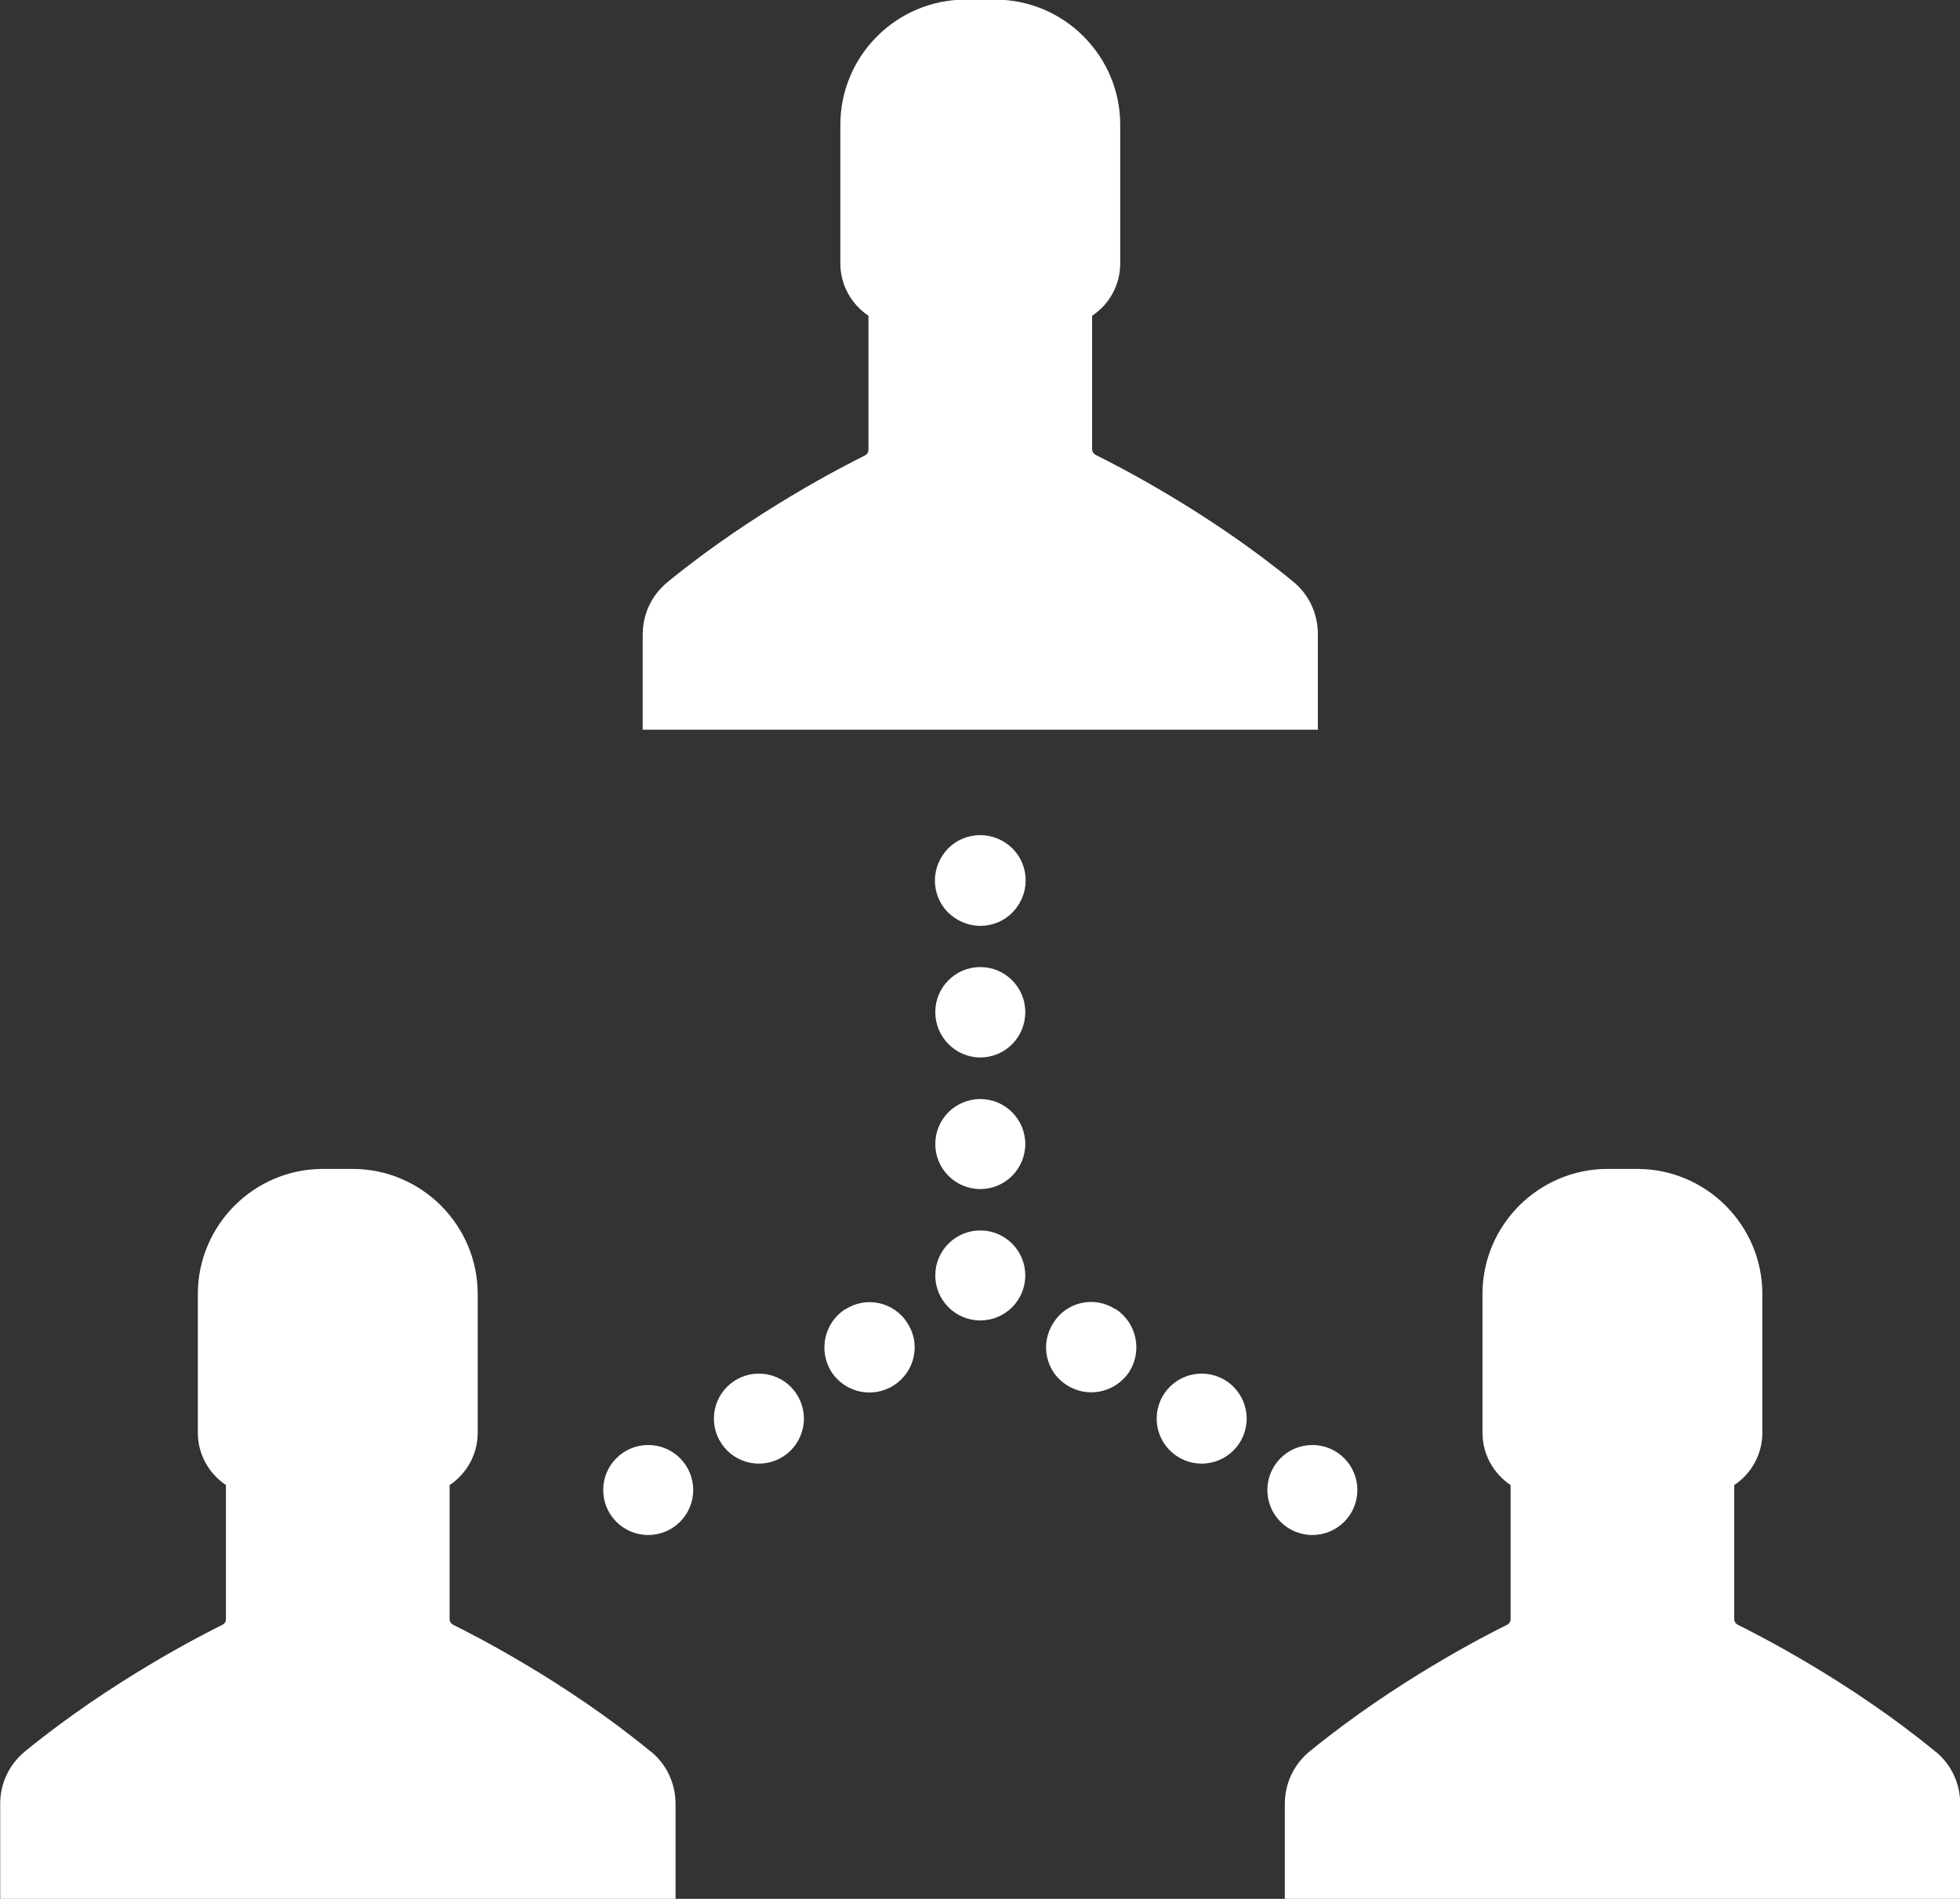 <svg xmlns="http://www.w3.org/2000/svg" id="_&#x5716;&#x5C64;_2" viewBox="0 0 103.23 100"><rect x="0" y="0" width="103.23" height="100" fill="#333333" stroke="none"/><g id="_&#x5716;&#x5C64;_2-2"><path d="m69.41,38.4v-5.01c0-1.06-.46-2.07-1.29-2.75-4.52-3.72-9.42-6.19-10.41-6.68-.11-.06-.19-.17-.19-.3v-7.03c.89-.59,1.48-1.61,1.48-2.75v-7.31c0-3.63-2.96-6.59-6.59-6.59h-1.56c-3.63,0-6.59,2.96-6.59,6.59v7.31c0,1.14.59,2.15,1.48,2.75v7.06c0,.13-.06.23-.19.3-.99.49-5.87,2.96-10.41,6.68-.82.68-1.29,1.67-1.29,2.75v5.01h35.57v-.02h0Z" fill="#fff"></path><path d="m101.94,92.25c-4.52-3.72-9.42-6.19-10.41-6.68-.11-.06-.19-.17-.19-.3v-7.06c.89-.59,1.48-1.61,1.48-2.75v-7.31c0-3.63-2.96-6.59-6.59-6.59h-1.56c-3.63,0-6.59,2.96-6.59,6.59v7.31c0,1.14.59,2.15,1.48,2.75v7.06c0,.13-.06.23-.19.3-.99.49-5.87,2.96-10.41,6.68-.82.68-1.29,1.67-1.29,2.75v5.01h35.57v-5.01c0-1.06-.46-2.07-1.29-2.75Z" fill="#fff"></path><path d="m34.28,92.25c-4.52-3.72-9.42-6.19-10.41-6.68-.11-.06-.19-.17-.19-.3v-7.06c.89-.59,1.48-1.61,1.48-2.75v-7.31c0-3.63-2.96-6.59-6.59-6.59h-1.56c-3.63,0-6.59,2.96-6.59,6.59v7.31c0,1.14.59,2.15,1.48,2.75v7.06c0,.13-.06.23-.19.3-.99.49-5.87,2.96-10.41,6.68-.82.68-1.29,1.67-1.29,2.75v5.01h35.57v-5.01c0-1.06-.46-2.07-1.29-2.75Z" fill="#fff"></path><path d="m51.63,50.93c-1.31,0-2.37,1.06-2.37,2.37s1.06,2.39,2.37,2.39,2.37-1.06,2.37-2.39c0-1.31-1.06-2.37-2.37-2.37Z" fill="#fff"></path><circle cx="51.63" cy="60.25" r="2.37" fill="#fff"></circle><circle cx="51.63" cy="67.17" r="2.37" fill="#fff"></circle><path d="m51.63,43.98c-.63,0-1.25.25-1.69.7s-.7,1.06-.7,1.69.25,1.25.7,1.69,1.06.7,1.69.7,1.25-.25,1.69-.7.7-1.06.7-1.69-.25-1.25-.7-1.69c-.44-.44-1.06-.7-1.69-.7Z" fill="#fff"></path><path d="m58.75,68.95c-1.1-.72-2.58-.4-3.27.72-.72,1.1-.4,2.58.7,3.27,1.1.72,2.58.4,3.3-.7.7-1.12.38-2.58-.72-3.3Z" fill="#fff"></path><circle cx="63.29" cy="74.71" r="2.37" fill="#fff"></circle><circle cx="69.12" cy="78.47" r="2.37" fill="#fff"></circle><path d="m44.51,68.95c-1.1.72-1.42,2.18-.72,3.3.72,1.1,2.18,1.42,3.3.7,1.1-.72,1.42-2.18.7-3.27-.7-1.12-2.18-1.44-3.27-.72Z" fill="#fff"></path><circle cx="39.97" cy="74.71" r="2.37" fill="#fff"></circle><circle cx="34.14" cy="78.47" r="2.37" fill="#fff"></circle></g></svg>
